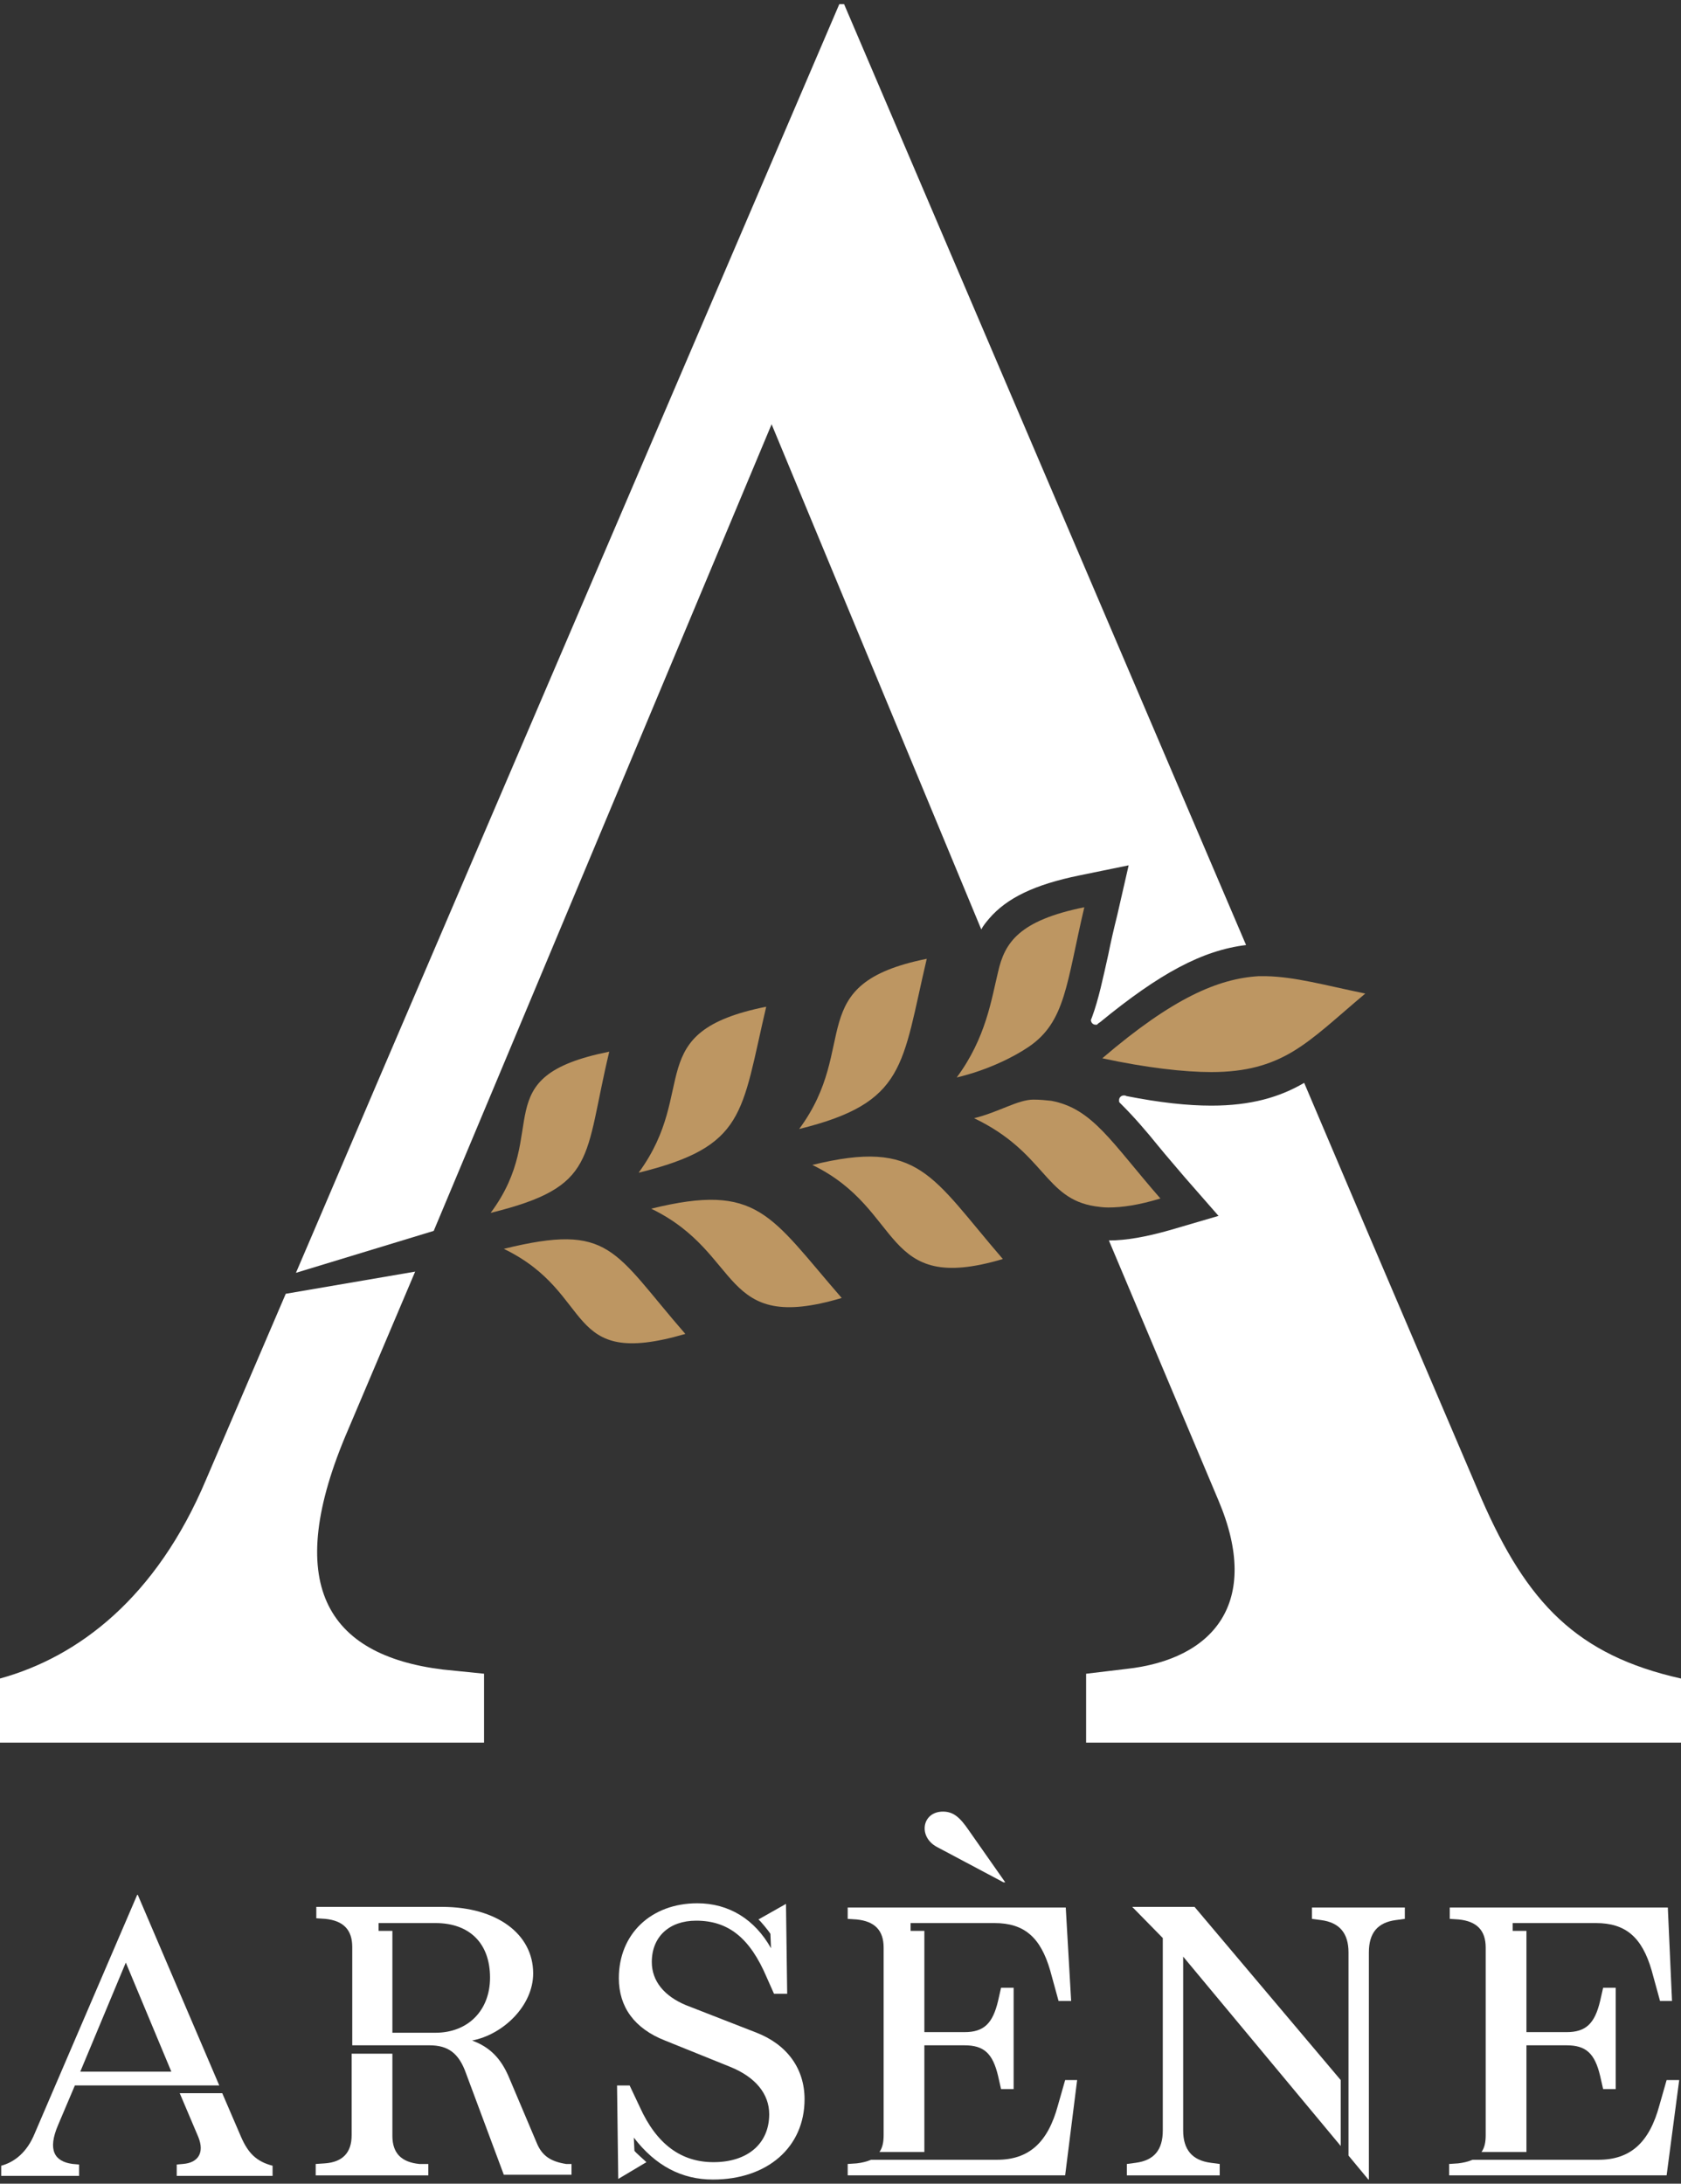 <svg width="144" height="187" viewBox="0 0 144 187" fill="none" xmlns="http://www.w3.org/2000/svg">
<rect x="0" y="0" width="144" height="187" fill="#333333" stroke="none"/>
<g clip-path="url(#clip0)">
<path d="M41.465 143.329V149.231H0V143.74C6.723 141.892 13.394 136.812 17.654 126.702L24.479 110.793L35.564 108.895L29.816 122.443C24.12 135.632 27.969 141.738 37.924 142.97L41.465 143.329Z" fill="white"/>
<path d="M106.742 80.928C102.996 81.389 99.353 83.34 94.221 87.548C94.118 87.599 94.015 87.702 93.964 87.753C93.913 87.753 93.861 87.753 93.861 87.753C93.605 87.753 93.451 87.548 93.451 87.343L93.553 87.086C94.118 85.546 94.477 83.802 94.939 81.749C95.144 80.722 95.401 79.593 95.709 78.362L96.684 74.102L92.424 74.975C88.678 75.744 86.266 76.874 84.727 78.67C84.47 78.978 84.213 79.285 84.06 79.593L66.098 36.332L42.492 92.68L37.154 105.407L25.351 108.999L26.891 105.407L32.33 92.68L71.897 0.357H72.308L106.742 80.928Z" fill="white"/>
<path d="M144 143.741V149.232H93.04V143.331L96.479 142.92C103.971 142.099 108.077 137.224 104.382 128.5L94.991 106.227C96.479 106.227 98.172 105.919 100.174 105.355L104.382 104.123L101.508 100.839C100.687 99.864 99.917 98.991 99.25 98.17C98.172 96.836 97.146 95.656 96.12 94.629C96.068 94.578 95.966 94.475 95.914 94.424C95.863 94.373 95.863 94.321 95.863 94.219C95.863 93.962 96.068 93.808 96.274 93.808C96.325 93.808 96.428 93.808 96.479 93.859C99.353 94.424 101.713 94.681 103.766 94.681C107.153 94.681 109.616 93.962 111.72 92.731L117.109 105.406L126.911 128.346C130.811 137.275 135.07 141.74 144 143.741Z" fill="white"/>
<path d="M43.159 106.945C52.345 104.687 52.499 107.099 58.709 114.232C48.137 117.311 51.114 110.794 43.159 106.945Z" fill="#BD9662"/>
<path d="M42.03 103.865C51.216 101.607 49.984 99.247 52.191 90.061C41.414 92.216 47.316 96.783 42.03 103.865Z" fill="#BD9662"/>
<path d="M55.783 103.506C64.969 101.248 65.944 104.071 72.103 111.153C61.582 114.283 63.738 107.355 55.783 103.506Z" fill="#BD9662"/>
<path d="M54.706 100.426C63.892 98.168 63.481 95.397 65.636 86.211C54.859 88.366 59.94 93.293 54.706 100.426Z" fill="#BD9662"/>
<path d="M69.588 99.76C78.774 97.502 79.749 100.684 85.907 107.817C75.387 110.947 77.542 103.609 69.588 99.76Z" fill="#BD9662"/>
<path d="M68.459 96.682C77.644 94.424 77.234 91.242 79.389 82.107C68.664 84.263 73.744 89.549 68.459 96.682Z" fill="#BD9662"/>
<path d="M99.404 102.634C97.556 103.198 96.12 103.403 94.939 103.403C94.529 103.403 94.169 103.352 93.81 103.301C89.448 102.634 89.551 98.682 83.444 95.757C85.548 95.244 87.19 94.166 88.524 94.166C89.089 94.166 89.602 94.217 90.064 94.269C93.605 94.936 95.196 97.81 99.404 102.634Z" fill="#BD9662"/>
<path d="M89.243 92.268C89.243 92.268 89.192 92.318 89.243 92.268V92.268Z" fill="#BD9662"/>
<path d="M92.886 77.693C91.347 84.211 91.296 87.495 88.114 89.651C86.831 90.523 84.573 91.652 81.956 92.268C84.47 88.881 84.932 85.545 85.497 83.236C86.061 80.721 87.293 78.822 92.886 77.693Z" fill="#BD9662"/>
<path d="M116.955 85.084C114.441 87.188 112.644 88.933 110.643 90.113C108.795 91.191 106.743 91.807 103.766 91.807C101.457 91.807 98.224 91.447 94.426 90.626C100.482 85.443 104.382 83.801 107.82 83.596C108.026 83.596 108.231 83.596 108.436 83.596C110.951 83.647 113.465 84.365 116.955 85.084Z" fill="#BD9662"/>
<path d="M89.243 92.268C89.243 92.268 89.192 92.318 89.243 92.268V92.268Z" fill="#BD9662"/>
<path d="M4.978 181.972L6.415 178.585H18.782L11.803 162.266H11.752L2.976 182.69C2.309 184.333 1.232 185.154 0.103 185.462V186.334H6.774V185.359L6.209 185.308C4.67 185.102 4.054 184.127 4.978 181.972ZM10.777 168.065L14.677 177.405H6.877L10.777 168.065ZM20.63 182.947L19.039 179.252H15.396L16.986 182.998C17.551 184.384 16.935 185.205 15.703 185.308L15.139 185.359V186.334H23.35V185.462C21.964 185.102 21.246 184.384 20.63 182.947Z" fill="white"/>
<path d="M48.496 185.313C47.213 185.107 46.443 184.645 45.981 183.516L43.569 177.82C42.902 176.28 41.978 175.305 40.439 174.741C43.107 174.228 45.673 171.764 45.673 168.993C45.673 165.606 42.543 163.297 37.873 163.297H27.096V164.272L27.866 164.323C29.405 164.477 30.175 165.247 30.175 166.735V175.151H36.795C38.386 175.151 39.31 175.819 39.925 177.563L43.158 186.236H48.958V185.313H48.496ZM37.308 174.074H33.613V165.35H32.433V164.682H37.308C40.233 164.682 41.978 166.427 41.978 169.352C41.978 172.175 40.079 174.074 37.308 174.074ZM35.923 185.313C34.383 185.159 33.613 184.389 33.613 182.901V175.87H30.123V182.849C30.123 184.338 29.354 185.159 27.814 185.261L27.044 185.313V186.288H36.692V185.313H35.923Z" fill="white"/>
<path d="M64.816 174.073L58.76 171.712C56.913 170.943 55.835 169.66 55.835 168.018C55.835 165.862 57.323 164.477 59.633 164.477C62.404 164.477 64.251 165.965 65.688 169.352L66.304 170.737H67.433L67.33 163.04L64.97 164.374C65.124 164.477 65.842 165.349 65.996 165.606L66.047 166.837C64.662 164.374 62.455 162.988 59.735 162.988C55.784 162.988 53.012 165.606 53.012 169.403C53.012 171.866 54.347 173.714 56.964 174.74L62.558 176.998C64.713 177.871 65.893 179.308 65.893 181.052C65.893 183.567 64.046 185.158 61.121 185.158C58.349 185.158 56.245 183.618 54.809 180.437L53.936 178.589H52.858L52.961 186.595L55.373 185.158C55.168 184.953 54.449 184.337 54.347 184.183L54.295 183.054C56.143 185.466 58.401 186.646 61.069 186.646C65.739 186.646 68.921 183.875 68.921 179.769C68.921 177.152 67.433 175.099 64.816 174.073Z" fill="white"/>
<path d="M91.296 163.348H72.616V164.323L73.385 164.374C74.925 164.528 75.695 165.298 75.695 166.786V182.849C75.695 183.465 75.592 183.926 75.336 184.286H79.184V175.151H82.623C84.265 175.151 85.035 175.818 85.497 177.768L85.753 178.897H86.831V170.224H85.753L85.497 171.353C85.035 173.304 84.265 174.022 82.623 174.022H79.184V165.349H78.004V164.682H85.189C87.755 164.682 89.14 165.914 89.961 168.736L90.68 171.353H91.758L91.296 163.348ZM91.244 178.127L90.629 180.283C89.756 183.516 88.114 184.953 85.394 184.953H74.617C74.258 185.107 73.847 185.209 73.385 185.261L72.616 185.312V186.287H91.244L92.271 178.127H91.244ZM82.982 156.728C82.212 155.599 81.648 155.137 80.775 155.137C78.979 155.137 78.62 157.292 80.262 158.165L85.959 161.192H86.112L82.982 156.728Z" fill="white"/>
<path d="M112.387 163.348V164.323L113.157 164.426C114.748 164.631 115.518 165.555 115.518 167.197V184.594L117.262 186.698V167.197C117.262 165.504 118.032 164.631 119.572 164.426L120.342 164.323V163.348H112.387ZM114.851 183.773V178.128L102.329 163.297H96.992L99.609 165.965V182.439C99.609 184.132 98.839 185.005 97.3 185.21L96.53 185.313V186.288H104.484V185.313L103.714 185.21C102.124 185.005 101.354 184.081 101.354 182.439V167.556L114.851 183.773Z" fill="white"/>
<path d="M142.768 178.127L142.152 180.283C141.28 183.516 139.638 184.953 136.918 184.953H126.141C125.782 185.107 125.371 185.209 124.909 185.261L124.14 185.312V186.287H142.768L143.846 178.127H142.768ZM142.871 163.348H124.191V164.323L124.961 164.374C126.5 164.528 127.27 165.298 127.27 166.786V182.849C127.27 183.465 127.167 183.926 126.911 184.286H130.76V175.151H134.198C135.84 175.151 136.61 175.818 137.072 177.768L137.329 178.897H138.406V170.224H137.329L137.072 171.353C136.61 173.303 135.84 174.022 134.198 174.022H130.76V165.349H129.579V164.682H136.713C139.279 164.682 140.664 165.914 141.485 168.736L142.204 171.353H143.23L142.871 163.348Z" fill="white"/>
</g>
<defs>
<clipPath id="clip0">
<rect width="144" height="186.287" fill="white" transform="translate(0 0.357)"/>
</clipPath>
</defs>
</svg>
